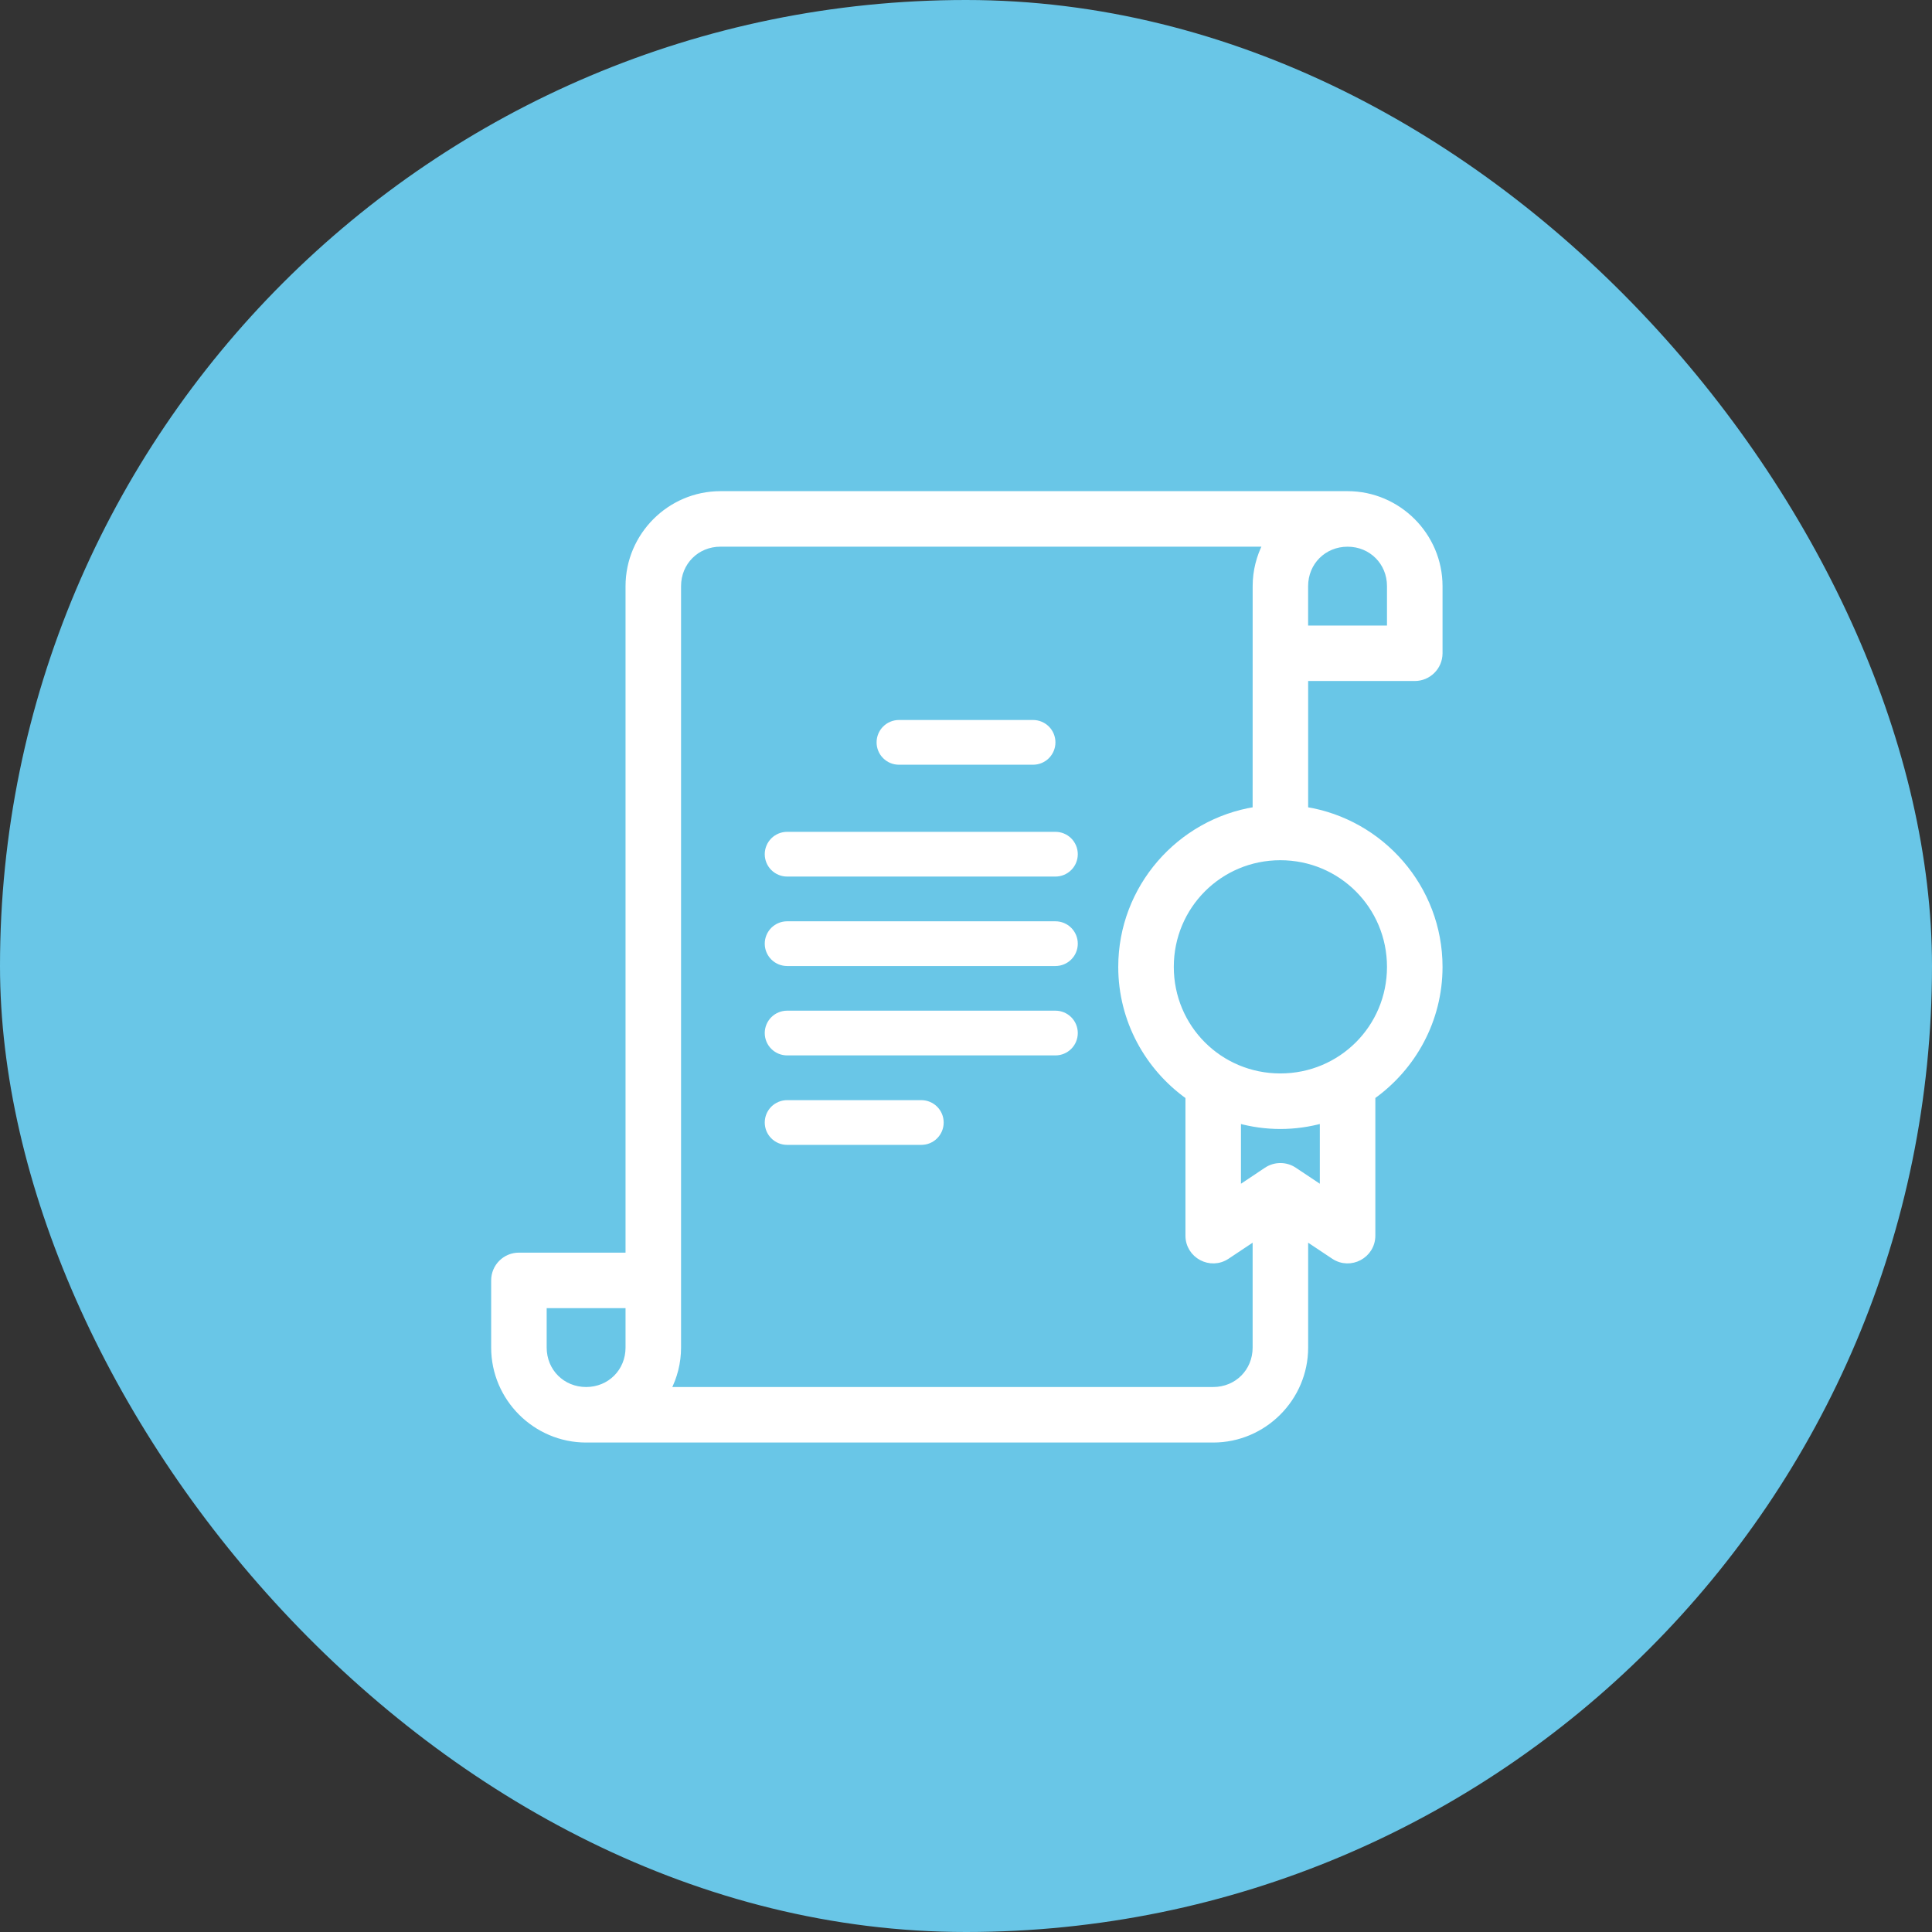 <svg width="72" height="72" viewBox="0 0 72 72" fill="none" xmlns="http://www.w3.org/2000/svg">
<rect x="0" y="0" width="72" height="72" fill="#333333" stroke="none"/>
<rect width="72" height="72" rx="36" fill="#69C6E7"/>
<path d="M48.651 25.279H52.724C53.239 25.279 53.657 24.863 53.659 24.349V24.348V21.843C53.659 19.953 52.11 18.404 50.221 18.404H26.85C24.96 18.404 23.412 19.952 23.412 21.843V46.782H19.339C18.822 46.782 18.404 47.2 18.404 47.717V50.22C18.404 52.111 19.952 53.659 21.843 53.659H45.213C47.103 53.659 48.651 52.111 48.651 50.22V46.125L49.702 46.825C50.323 47.239 51.155 46.794 51.155 46.047V40.868C52.667 39.789 53.659 38.025 53.659 36.033C53.659 33.08 51.48 30.622 48.651 30.17V25.279ZM47.198 43.6L46.147 44.301V41.76C46.647 41.898 47.172 41.974 47.715 41.974C48.259 41.974 48.785 41.897 49.286 41.759V44.301L48.235 43.6L48.235 43.6C47.921 43.391 47.512 43.391 47.198 43.6L47.198 43.6ZM26.85 20.273H47.168C46.924 20.745 46.783 21.278 46.783 21.843L46.782 30.17C43.952 30.621 41.774 33.079 41.774 36.033C41.774 38.025 42.766 39.79 44.278 40.869V46.047C44.278 46.794 45.11 47.239 45.731 46.825L46.782 46.125V50.22C46.782 51.104 46.097 51.79 45.213 51.79H24.895C25.14 51.319 25.281 50.786 25.281 50.22V50.165V50.11V50.054V49.999V49.943V49.888V49.833V49.777V49.722V49.666V49.611V49.555V49.5V49.444V49.389V49.334V49.278V49.223V49.167V49.112V49.056V49.001V48.946V48.89V48.835V48.779V48.724V48.669V48.613V48.558V48.502V48.447V48.391V48.336V48.281V48.225V48.17V48.114V48.059V48.003V47.948V47.893V47.837V47.782V47.726V47.671V47.615V47.56V47.505V47.449V47.394V47.338V47.283V47.227V47.172V47.117V47.061V47.006V46.95V46.895V46.84V46.784V46.729V46.673V46.618V46.562V46.507V46.452V46.396V46.341V46.285V46.23V46.174V46.119V46.063V46.008V45.953V45.897V45.842V45.786V45.731V45.675V45.62V45.565V45.509V45.454V45.398V45.343V45.288V45.232V45.177V45.121V45.066V45.01V44.955V44.9V44.844V44.789V44.733V44.678V44.622V44.567V44.512V44.456V44.401V44.345V44.29V44.234V44.179V44.124V44.068V44.013V43.957V43.902V43.846V43.791V43.736V43.68V43.625V43.569V43.514V43.459V43.403V43.348V43.292V43.237V43.181V43.126V43.071V43.015V42.96V42.904V42.849V42.793V42.738V42.682V42.627V42.572V42.516V42.461V42.405V42.35V42.295V42.239V42.184V42.128V42.073V42.017V41.962V41.907V41.851V41.796V41.74V41.685V41.63V41.574V41.519V41.463V41.408V41.352V41.297V41.242V41.186V41.131V41.075V41.02V40.964V40.909V40.853V40.798V40.743V40.687V40.632V40.576V40.521V40.465V40.41V40.355V40.299V40.244V40.188V40.133V40.078V40.022V39.967V39.911V39.856V39.8V39.745V39.69V39.634V39.579V39.523V39.468V39.412V39.357V39.302V39.246V39.191V39.135V39.08V39.025V38.969V38.914V38.858V38.803V38.747V38.692V38.636V38.581V38.526V38.47V38.415V38.359V38.304V38.248V38.193V38.138V38.082V38.027V37.971V37.916V37.861V37.805V37.75V37.694V37.639V37.583V37.528V37.472V37.417V37.362V37.306V37.251V37.195V37.14V37.085V37.029V36.974V36.918V36.863V36.807V36.752V36.697V36.641V36.586V36.53V36.475V36.419V36.364V36.309V36.253V36.198V36.142V36.087V36.032V35.976V35.921V35.865V35.81V35.754V35.699V35.644V35.588V35.533V35.477V35.422V35.366V35.311V35.255V35.2V35.145V35.089V35.034V34.978V34.923V34.867V34.812V34.757V34.701V34.646V34.59V34.535V34.48V34.424V34.369V34.313V34.258V34.202V34.147V34.092V34.036V33.981V33.925V33.87V33.814V33.759V33.704V33.648V33.593V33.537V33.482V33.426V33.371V33.316V33.26V33.205V33.149V33.094V33.038V32.983V32.928V32.872V32.817V32.761V32.706V32.651V32.595V32.54V32.484V32.429V32.373V32.318V32.263V32.207V32.152V32.096V32.041V31.985V31.93V31.875V31.819V31.764V31.708V31.653V31.597V31.542V31.487V31.431V31.376V31.32V31.265V31.209V31.154V31.099V31.043V30.988V30.932V30.877V30.822V30.766V30.711V30.655V30.6V30.544V30.489V30.433V30.378V30.323V30.267V30.212V30.156V30.101V30.046V29.99V29.935V29.879V29.824V29.768V29.713V29.657V29.602V29.547V29.491V29.436V29.38V29.325V29.27V29.214V29.159V29.103V29.048V28.992V28.937V28.882V28.826V28.771V28.715V28.66V28.604V28.549V28.494V28.438V28.383V28.327V28.272V28.216V28.161V28.106V28.05V27.995V27.939V27.884V27.828V27.773V27.718V27.662V27.607V27.551V27.496V27.441V27.385V27.33V27.274V27.219V27.163V27.108V27.052V26.997V26.942V26.886V26.831V26.775V26.72V26.665V26.609V26.554V26.498V26.443V26.387V26.332V26.276V26.221V26.166V26.11V26.055V25.999V25.944V25.889V25.833V25.778V25.722V25.667V25.611V25.556V25.501V25.445V25.39V25.334V25.279V25.224V25.168V25.113V25.057V25.002V24.946V24.891V24.835V24.78V24.725V24.669V24.614V24.558V24.503V24.448V24.392V24.337V24.281V24.226V24.17V24.115V24.059V24.004V23.949V23.893V23.838V23.782V23.727V23.672V23.616V23.561V23.505V23.45V23.394V23.339V23.284V23.228V23.173V23.117V23.062V23.006V22.951V22.896V22.84V22.785V22.729V22.674V22.618V22.563V22.508V22.452V22.397V22.341V22.286V22.23V22.175V22.12V22.064V22.009V21.953V21.898V21.843C25.281 20.959 25.966 20.273 26.85 20.273ZM50.22 20.274C51.104 20.274 51.789 20.959 51.789 21.843V23.413H48.65V21.843C48.65 20.959 49.336 20.274 50.22 20.274ZM47.715 31.958C49.974 31.958 51.789 33.774 51.789 36.033C51.789 38.292 49.974 40.104 47.715 40.104C45.455 40.104 43.644 38.293 43.644 36.033C43.644 33.773 45.456 31.958 47.715 31.958ZM20.273 48.651H23.412V50.22C23.412 51.104 22.727 51.79 21.843 51.79C20.959 51.79 20.273 51.104 20.273 50.22V48.651Z" fill="white" stroke="white" stroke-width="0.2"/>
<path d="M33.501 26.832C33.28 26.832 33.068 26.92 32.912 27.076C32.755 27.233 32.668 27.445 32.668 27.666C32.668 27.887 32.755 28.099 32.912 28.255C33.068 28.412 33.28 28.499 33.501 28.499H38.499C38.721 28.499 38.932 28.412 39.089 28.255C39.245 28.099 39.333 27.887 39.333 27.666C39.333 27.445 39.245 27.233 39.089 27.076C38.932 26.92 38.721 26.832 38.499 26.832H33.501Z" fill="white"/>
<path d="M29.334 31C29.113 31 28.901 31.088 28.744 31.244C28.588 31.401 28.5 31.613 28.5 31.834C28.5 32.055 28.588 32.267 28.744 32.423C28.901 32.579 29.113 32.667 29.334 32.667H39.333C39.554 32.667 39.766 32.579 39.922 32.423C40.079 32.267 40.166 32.055 40.166 31.834C40.166 31.613 40.079 31.401 39.922 31.244C39.766 31.088 39.554 31 39.333 31H29.334Z" fill="white"/>
<path d="M29.334 34.334C29.113 34.334 28.901 34.422 28.744 34.578C28.588 34.735 28.5 34.947 28.5 35.168C28.5 35.389 28.588 35.601 28.744 35.757C28.901 35.913 29.113 36.001 29.334 36.001H39.333C39.554 36.001 39.766 35.913 39.922 35.757C40.079 35.601 40.166 35.389 40.166 35.168C40.166 34.947 40.079 34.735 39.922 34.578C39.766 34.422 39.554 34.334 39.333 34.334H29.334Z" fill="white"/>
<path d="M29.334 37.665C29.113 37.665 28.901 37.753 28.744 37.909C28.588 38.066 28.5 38.278 28.5 38.499C28.5 38.72 28.588 38.932 28.744 39.088C28.901 39.244 29.113 39.332 29.334 39.332H39.333C39.554 39.332 39.766 39.244 39.922 39.088C40.079 38.932 40.166 38.72 40.166 38.499C40.166 38.278 40.079 38.066 39.922 37.909C39.766 37.753 39.554 37.665 39.333 37.665H29.334Z" fill="white"/>
<path d="M29.334 40.999C29.224 40.999 29.116 41.021 29.015 41.063C28.913 41.105 28.822 41.166 28.744 41.243C28.667 41.321 28.605 41.413 28.563 41.514C28.522 41.615 28.5 41.724 28.5 41.833C28.5 41.942 28.522 42.051 28.563 42.152C28.605 42.253 28.667 42.345 28.744 42.422C28.822 42.5 28.913 42.561 29.015 42.603C29.116 42.645 29.224 42.666 29.334 42.666H34.335C34.444 42.666 34.553 42.645 34.654 42.603C34.755 42.561 34.847 42.5 34.924 42.422C35.002 42.345 35.063 42.253 35.105 42.152C35.147 42.051 35.168 41.942 35.168 41.833C35.168 41.724 35.147 41.615 35.105 41.514C35.063 41.413 35.002 41.321 34.924 41.243C34.847 41.166 34.755 41.105 34.654 41.063C34.553 41.021 34.444 40.999 34.335 40.999H29.334Z" fill="white"/>
</svg>
